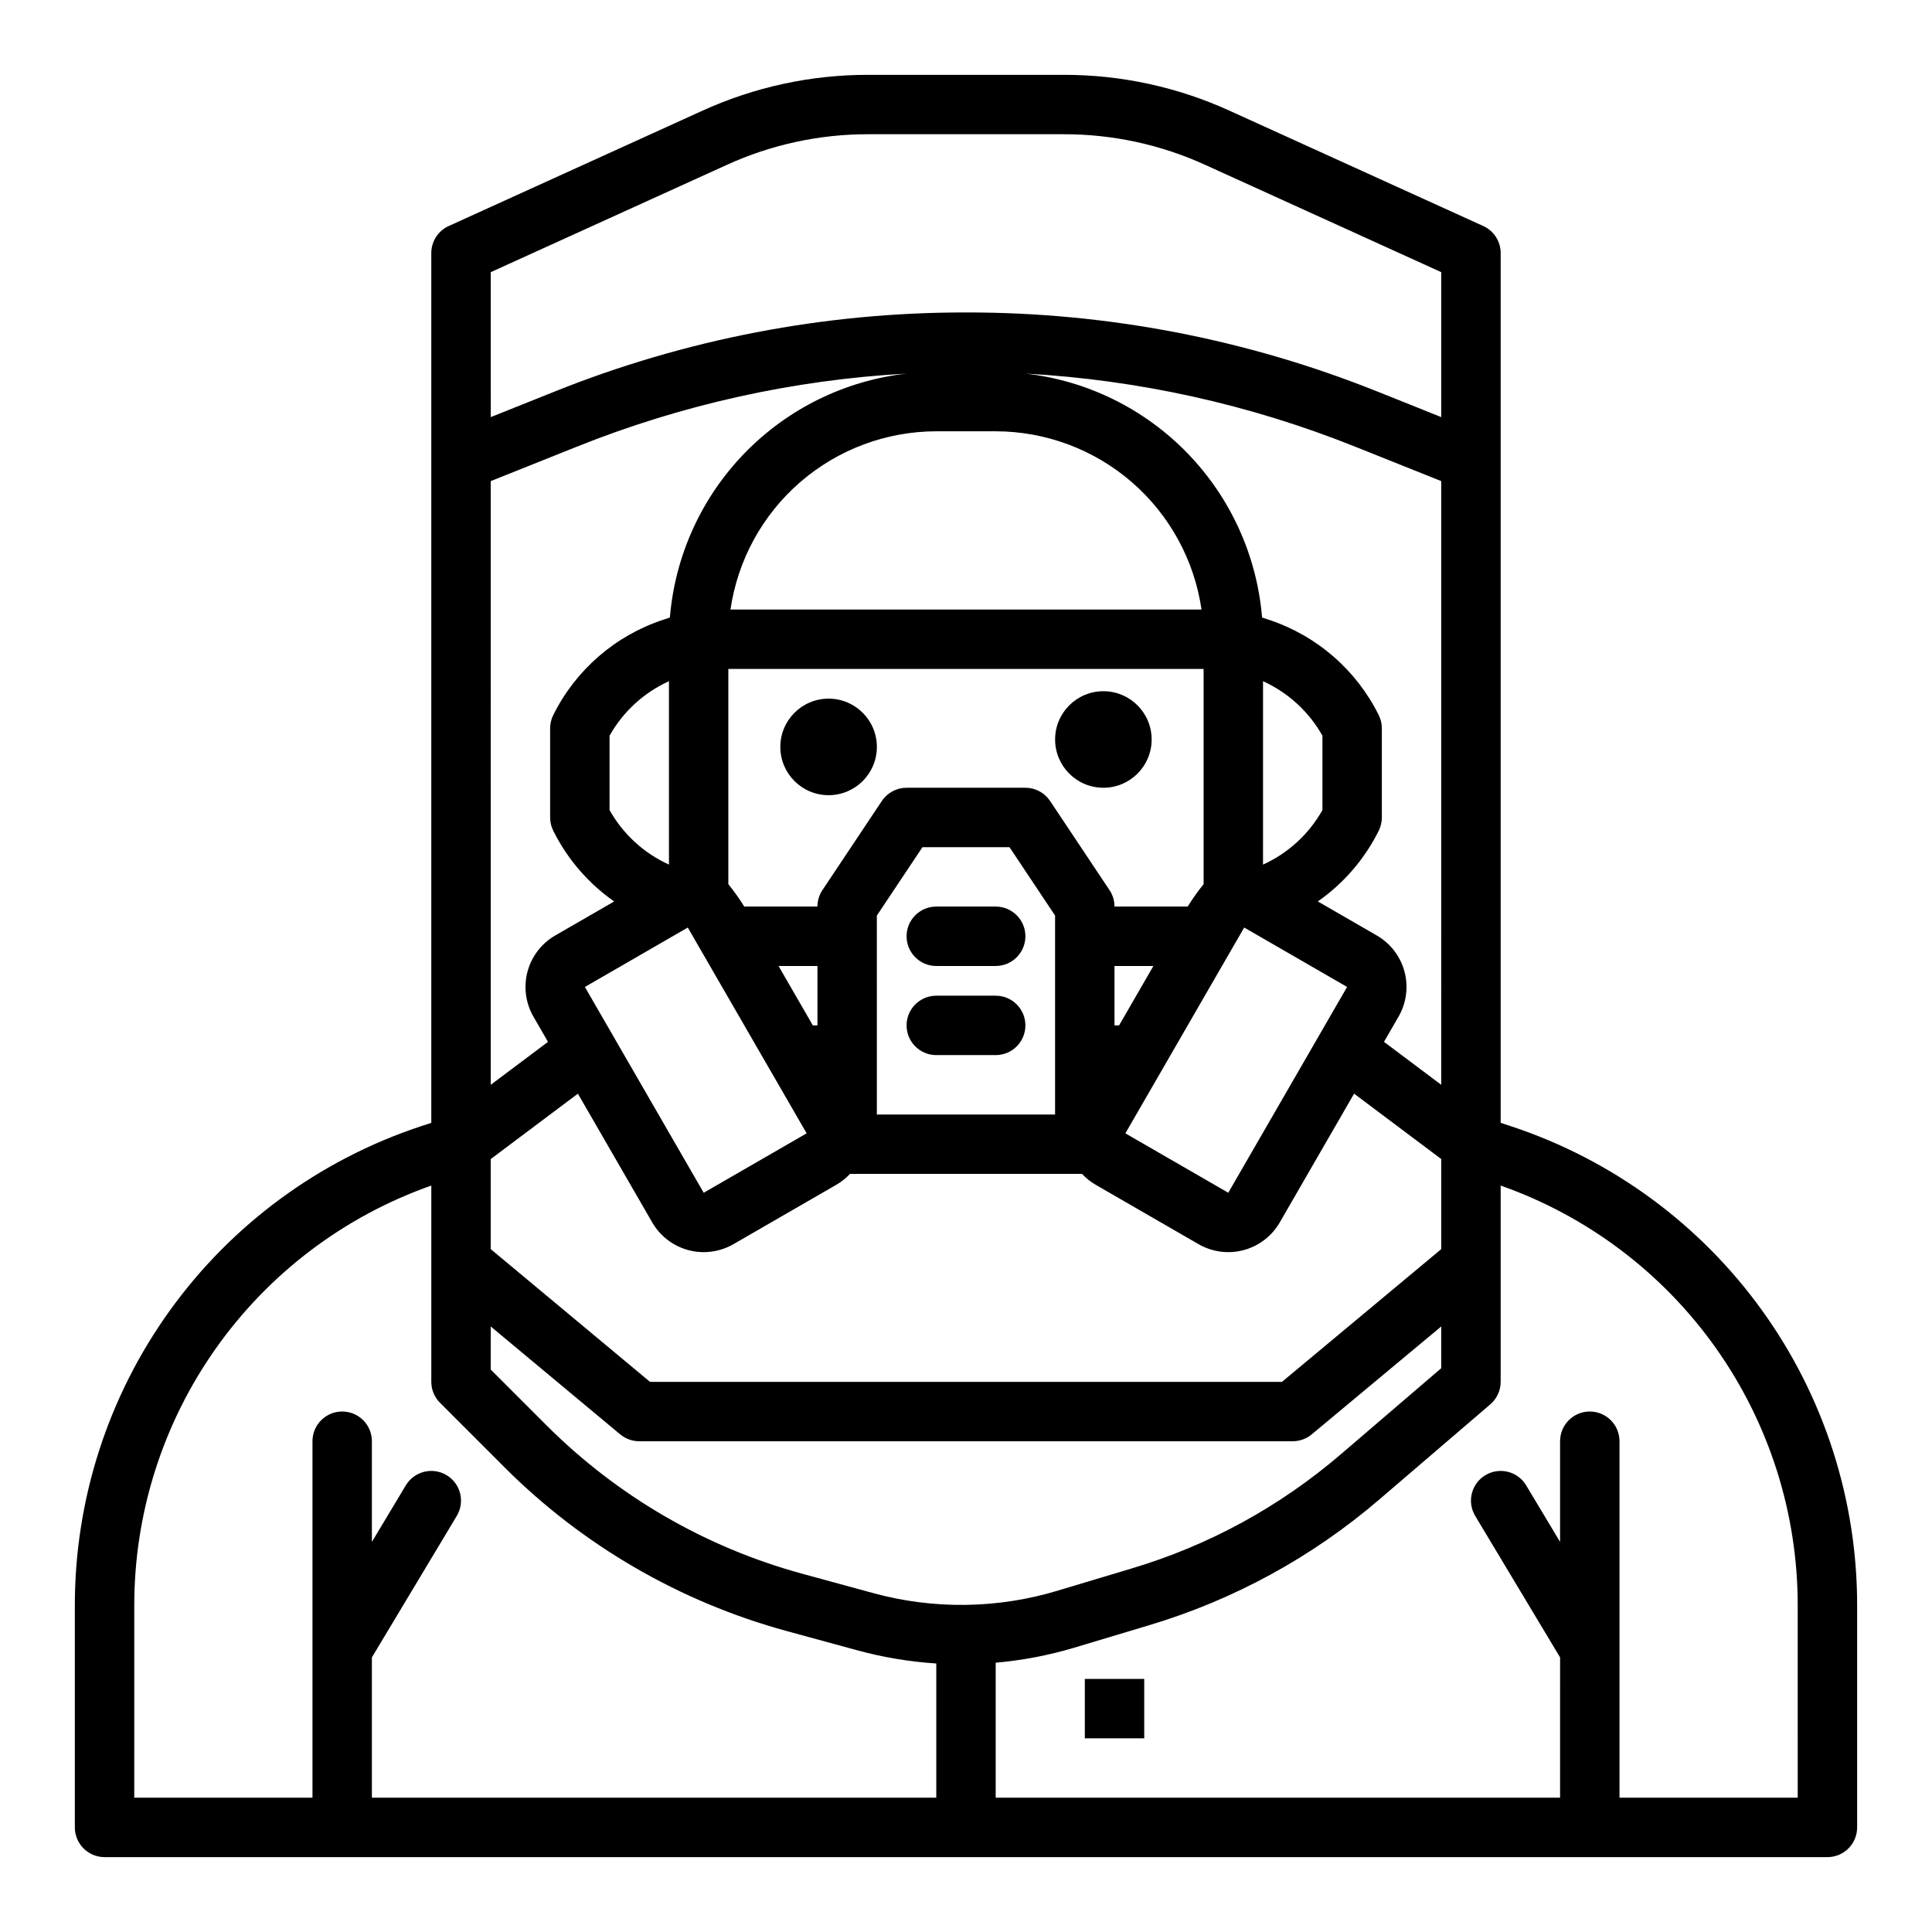 <?xml version="1.0" encoding="UTF-8"?>
<!-- Uploaded to: ICON Repo, www.iconrepo.com, Generator: ICON Repo Mixer Tools -->
<svg fill="#000000" width="800px" height="800px" version="1.1" viewBox="144 144 512 512" xmlns="http://www.w3.org/2000/svg">
 <g>
  <path d="m376.38 341.94c0 7.066-5.727 12.793-12.793 12.793-7.062 0-12.793-5.727-12.793-12.793 0-7.062 5.731-12.793 12.793-12.793 7.066 0 12.793 5.731 12.793 12.793"/>
  <path d="m449.2 339.97c0 7.066-5.727 12.793-12.793 12.793s-12.793-5.727-12.793-12.793c0-7.062 5.727-12.789 12.793-12.789s12.793 5.727 12.793 12.789"/>
  <path d="m407.87 384.25h-15.746c-4.348 0-7.871 3.523-7.871 7.871s3.523 7.875 7.871 7.875h15.746c4.348 0 7.871-3.527 7.871-7.875s-3.523-7.871-7.871-7.871z"/>
  <path d="m407.87 407.87h-15.746c-4.348 0-7.871 3.523-7.871 7.871 0 4.348 3.523 7.871 7.871 7.871h15.746c4.348 0 7.871-3.523 7.871-7.871 0-4.348-3.523-7.871-7.871-7.871z"/>
  <path d="m544.65 442.54-2.957-0.984v-230.49c0-3.086-1.805-5.891-4.613-7.168l-67.191-30.539c-13.801-6.297-28.801-9.547-43.973-9.527h-51.836c-15.176-0.02-30.172 3.231-43.977 9.527l-67.188 30.539c-2.812 1.277-4.617 4.082-4.617 7.168v230.49l-2.961 0.984 0.004-0.004c-26.66 8.863-49.852 25.898-66.277 48.688-16.426 22.793-25.254 50.18-25.23 78.273v58.789c0 2.086 0.832 4.09 2.309 5.566 1.477 1.473 3.477 2.305 5.566 2.305h456.58c2.086 0 4.09-0.832 5.566-2.305 1.473-1.477 2.305-3.481 2.305-5.566v-58.789c0.023-28.094-8.801-55.48-25.23-78.273-16.426-22.789-39.617-39.824-66.277-48.684zm-18.703 52.984v11.059l-26.578 22.781c-16.145 13.879-35.031 24.195-55.434 30.285l-19.758 5.926v0.004c-15.871 4.766-32.762 4.981-48.746 0.613l-18.863-5.144c-25.602-6.992-48.941-20.539-67.715-39.297l-14.809-14.809v-11.418l34.32 28.602v-0.004c1.414 1.18 3.199 1.824 5.039 1.824h173.18c1.844 0 3.625-0.645 5.039-1.824zm-251.9-224.02 22.746-9.098c27.891-11.18 57.418-17.73 87.418-19.395-16.316 1.859-31.477 9.316-42.906 21.102-11.434 11.785-18.422 27.172-19.777 43.535l-1.789 0.598c-12.691 4.191-23.176 13.285-29.121 25.254-0.547 1.094-0.828 2.301-0.828 3.523v23.617-0.004c0 1.223 0.285 2.43 0.832 3.523 3.731 7.496 9.277 13.938 16.137 18.734l-15.629 9.023c-3.613 2.09-6.254 5.527-7.332 9.562-1.082 4.031-0.516 8.328 1.57 11.945l3.856 6.68-15.176 11.383zm251.9 159.98-15.176-11.383 3.856-6.68h0.004c2.086-3.617 2.652-7.914 1.574-11.945-1.082-4.035-3.723-7.473-7.336-9.562l-15.629-9.023h-0.004c6.863-4.797 12.41-11.238 16.141-18.734 0.543-1.094 0.828-2.301 0.828-3.523v-23.613c0-1.223-0.285-2.43-0.832-3.523-5.945-11.969-16.43-21.062-29.121-25.254l-1.789-0.598c-1.355-16.363-8.344-31.75-19.773-43.535-11.43-11.789-26.594-19.246-42.906-21.102 30 1.664 59.527 8.215 87.414 19.395l22.75 9.098zm-251.9 19.68 23.102-17.328 19.703 34.125c2.09 3.613 5.527 6.25 9.559 7.332 4.035 1.082 8.332 0.516 11.949-1.57l27.27-15.742c1.344-0.777 2.566-1.746 3.625-2.883h61.492c1.059 1.137 2.277 2.106 3.621 2.883l27.27 15.742c3.617 2.086 7.914 2.648 11.945 1.57 4.035-1.082 7.473-3.719 9.562-7.332l19.703-34.129 23.102 17.332v23.863l-42.211 35.176h-167.48l-42.215-35.176zm195.46 8.926-27.27-15.742 31.488-54.539 27.27 15.742zm-28.938-44.352h-1.215v-15.742h10.309zm22.402-37.426c-1.535 1.887-2.941 3.871-4.219 5.938h-19.398c0-1.555-0.461-3.074-1.324-4.367l-15.742-23.617c-1.461-2.188-3.918-3.504-6.551-3.504h-31.488c-2.633 0-5.09 1.316-6.551 3.504l-15.742 23.617c-0.863 1.293-1.324 2.812-1.324 4.367h-19.234c-0.055 0-0.105 0.008-0.16 0.008h0.004c-1.281-2.07-2.691-4.059-4.223-5.949v-57.035h125.95zm-102.34 21.684v15.742h-1.219l-9.09-15.742zm15.742-13.359 12.09-18.129h23.062l12.082 18.125v52.723h-47.23zm102.34-13.508 0.004-48.602c6.652 3.019 12.168 8.078 15.742 14.449v19.703-0.004c-3.574 6.371-9.09 11.434-15.742 14.449zm-141.13-67.598c1.91-13.109 8.473-25.094 18.484-33.766 10.016-8.672 22.812-13.449 36.059-13.469h15.746c13.246 0.02 26.043 4.797 36.059 13.469 10.012 8.672 16.574 20.656 18.484 33.766zm-16.305 67.594c-6.652-3.016-12.168-8.078-15.742-14.449v-19.699c3.574-6.371 9.09-11.43 15.742-14.449zm4.992 16.684 21.648 37.484c0.055 0.105 0.117 0.207 0.18 0.309l9.668 16.742-0.008 0.008-27.27 15.742-31.488-54.539zm-52.223-173.68 62.574-28.438c11.758-5.367 24.535-8.137 37.461-8.117h51.836c12.922-0.02 25.699 2.75 37.461 8.113l62.57 28.441v38.41l-16.898-6.762c-34.629-13.883-71.598-21.004-108.9-20.973h-0.297c-37.309-0.031-74.277 7.09-108.9 20.973l-16.902 6.762zm-94.465 353.36c-0.02-24.422 7.543-48.242 21.645-68.18 14.102-19.938 34.043-35.008 57.074-43.121v52.008c0 2.086 0.832 4.09 2.309 5.566l17.113 17.113h-0.004c20.715 20.695 46.465 35.637 74.711 43.355l18.859 5.144v-0.004c6.812 1.859 13.793 3.019 20.836 3.469v35.562h-149.57v-37.18l22.496-37.492-0.004 0.004c2.238-3.731 1.031-8.566-2.699-10.801-3.727-2.238-8.562-1.027-10.801 2.699l-8.992 14.988v-26.684c0-4.348-3.523-7.871-7.871-7.871s-7.875 3.523-7.875 7.871v94.465h-47.23zm440.83 50.914h-47.23v-94.465c0-4.348-3.523-7.871-7.871-7.871s-7.875 3.523-7.875 7.871v26.684l-8.992-14.988c-2.238-3.727-7.074-4.938-10.801-2.699-3.727 2.234-4.938 7.07-2.699 10.801l22.496 37.492-0.004 37.176h-149.57v-35.77c7.062-0.617 14.043-1.949 20.836-3.984l19.758-5.926c22.504-6.719 43.34-18.105 61.152-33.414l29.328-25.137c1.746-1.496 2.75-3.68 2.75-5.977v-52.008c23.031 8.113 42.977 23.184 57.074 43.121 14.102 19.938 21.664 43.758 21.645 68.18z"/>
  <path d="m431.49 588.93h15.742v15.742h-15.742z"/>
 </g>
</svg>